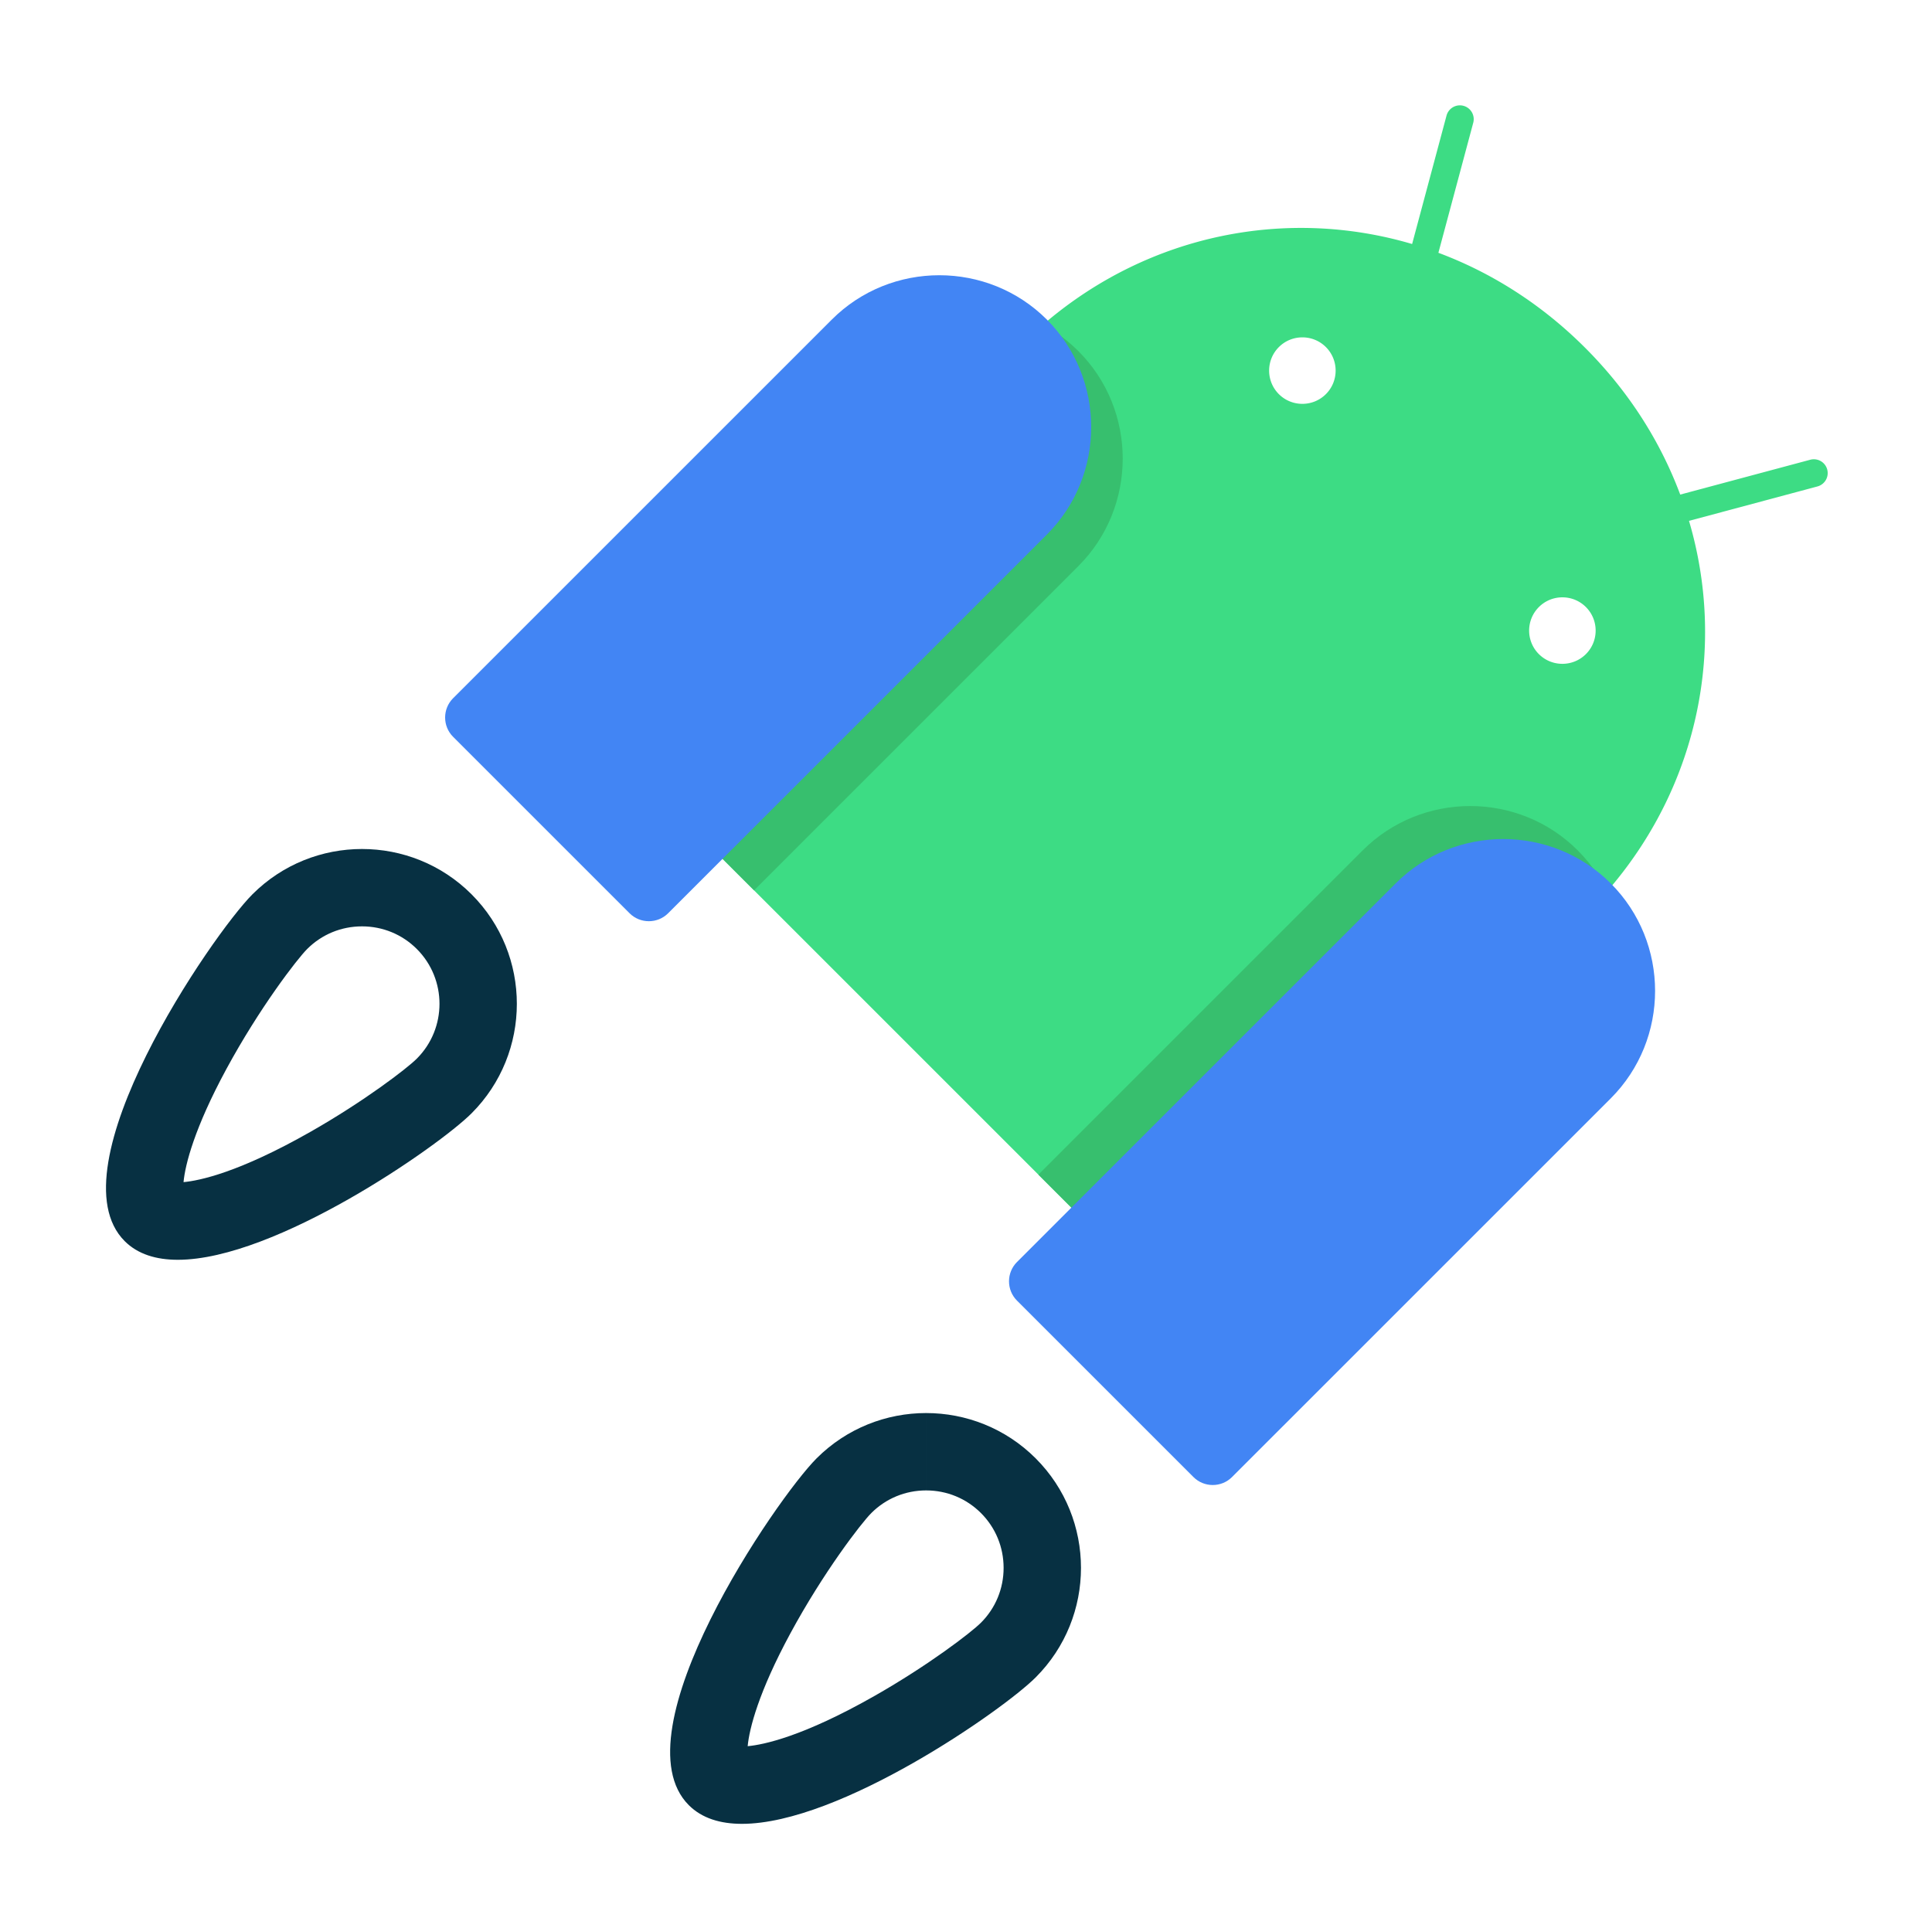 <svg viewBox="0 0 519 518" xmlns="http://www.w3.org/2000/svg"><g fill="none" fill-rule="evenodd"><path d="M-7.273-8.273h534v534h-534z"/><g fill-rule="nonzero"><g fill="#073042"><path d="M97.247 228.084v20.785c5.574 0 10.803 2.16 14.726 6.082 8.12 8.12 8.121 21.332 0 29.452-2.66 2.661-14.1 11.422-28.487 19.614-19.269 10.973-29.896 13.173-34.182 13.564.44-4.753 2.952-14.567 11.484-30.337 8.87-16.394 19.001-29.564 21.732-32.294 3.92-3.921 9.15-6.08 14.726-6.08v-20.786h-.002c-10.654 0-21.31 4.056-29.423 12.168-10.766 10.765-53.873 73.633-34.329 93.175 3.533 3.533 8.478 5.018 14.279 5.018 26.289 0 70.083-30.526 78.902-39.345 16.228-16.226 16.226-42.62-.001-58.846-8.114-8.114-18.769-12.17-29.425-12.17zM278.218 391.79c-8.114-8.114-18.768-12.17-29.424-12.17v20.785c5.573 0 10.803 2.16 14.726 6.082 3.923 3.923 6.082 9.153 6.083 14.727 0 5.574-2.16 10.803-6.08 14.724-2.662 2.662-14.104 11.423-28.49 19.615-19.268 10.973-29.896 13.172-34.181 13.564.44-4.753 2.951-14.568 11.484-30.338 8.87-16.394 19-29.563 21.73-32.293 3.922-3.921 9.152-6.08 14.727-6.081v-20.786h-.001c-10.655 0-21.311 4.057-29.424 12.169-10.766 10.765-53.872 73.633-34.33 93.175 3.534 3.533 8.479 5.017 14.28 5.017 26.29 0 70.083-30.525 78.903-39.344 16.227-16.226 16.225-42.62-.003-58.846z"/></g><path d="M413.39 175.727c-3.484-3.484-3.482-9.155.003-12.639 3.484-3.484 9.153-3.484 12.638 0 3.484 3.485 3.484 9.153 0 12.637-3.485 3.485-9.156 3.487-12.64.002m-69.848-69.842c-3.484-3.484-3.482-9.155.002-12.639 3.485-3.484 9.154-3.484 12.638 0 3.485 3.484 3.485 9.153 0 12.637-3.484 3.484-9.155 3.486-12.64.002M317.197 353.82L432.723 238.3c23.767-28.108 30.89-64.893 21-98.37l34.503-9.243a3.72 3.72 0 002.627-4.551 3.72 3.72 0 00-4.55-2.627l-34.939 9.362c-5.316-14.241-13.813-27.709-25.532-39.427-11.72-11.718-25.188-20.215-39.43-25.53l9.363-34.936a3.72 3.72 0 00-2.627-4.55 3.717 3.717 0 00-4.552 2.626l-9.243 34.5c-33.482-9.89-70.27-2.768-98.379 21L165.438 202.071l151.759 151.747z" fill="#3DDC84"/><path d="M202.565 239.196l87.12-87.111c15.886-15.886 15.886-41.88 0-57.765-15.887-15.886-41.884-15.886-57.77 0l-23.13 23.129-63.988 63.982M336.713 373.334l87.118-87.112c15.887-15.885 15.887-41.88 0-57.765-15.886-15.885-41.882-15.885-57.769 0l-23.13 23.129-63.988 63.983" fill="#37BF6E"/><path d="M281.22 143.62c15.886-15.885 15.886-41.88 0-57.765-15.887-15.885-41.884-15.885-57.77 0l-23.13 23.13-66.533 66.527-12.075 12.074c-2.846 2.846-2.847 7.503 0 10.35l47.418 47.415c2.847 2.846 7.504 2.846 10.35 0l12.076-12.075 89.663-89.656zM432.697 295.087c15.887-15.885 15.887-41.88 0-57.765-15.886-15.885-41.882-15.885-57.769 0l-23.13 23.13-66.533 66.527-12.075 12.074c-2.846 2.846-2.846 7.503 0 10.35l47.418 47.414c2.847 2.847 7.504 2.847 10.35 0l12.076-12.074 89.663-89.656z" fill="#4285F4"/></g></g></svg>
